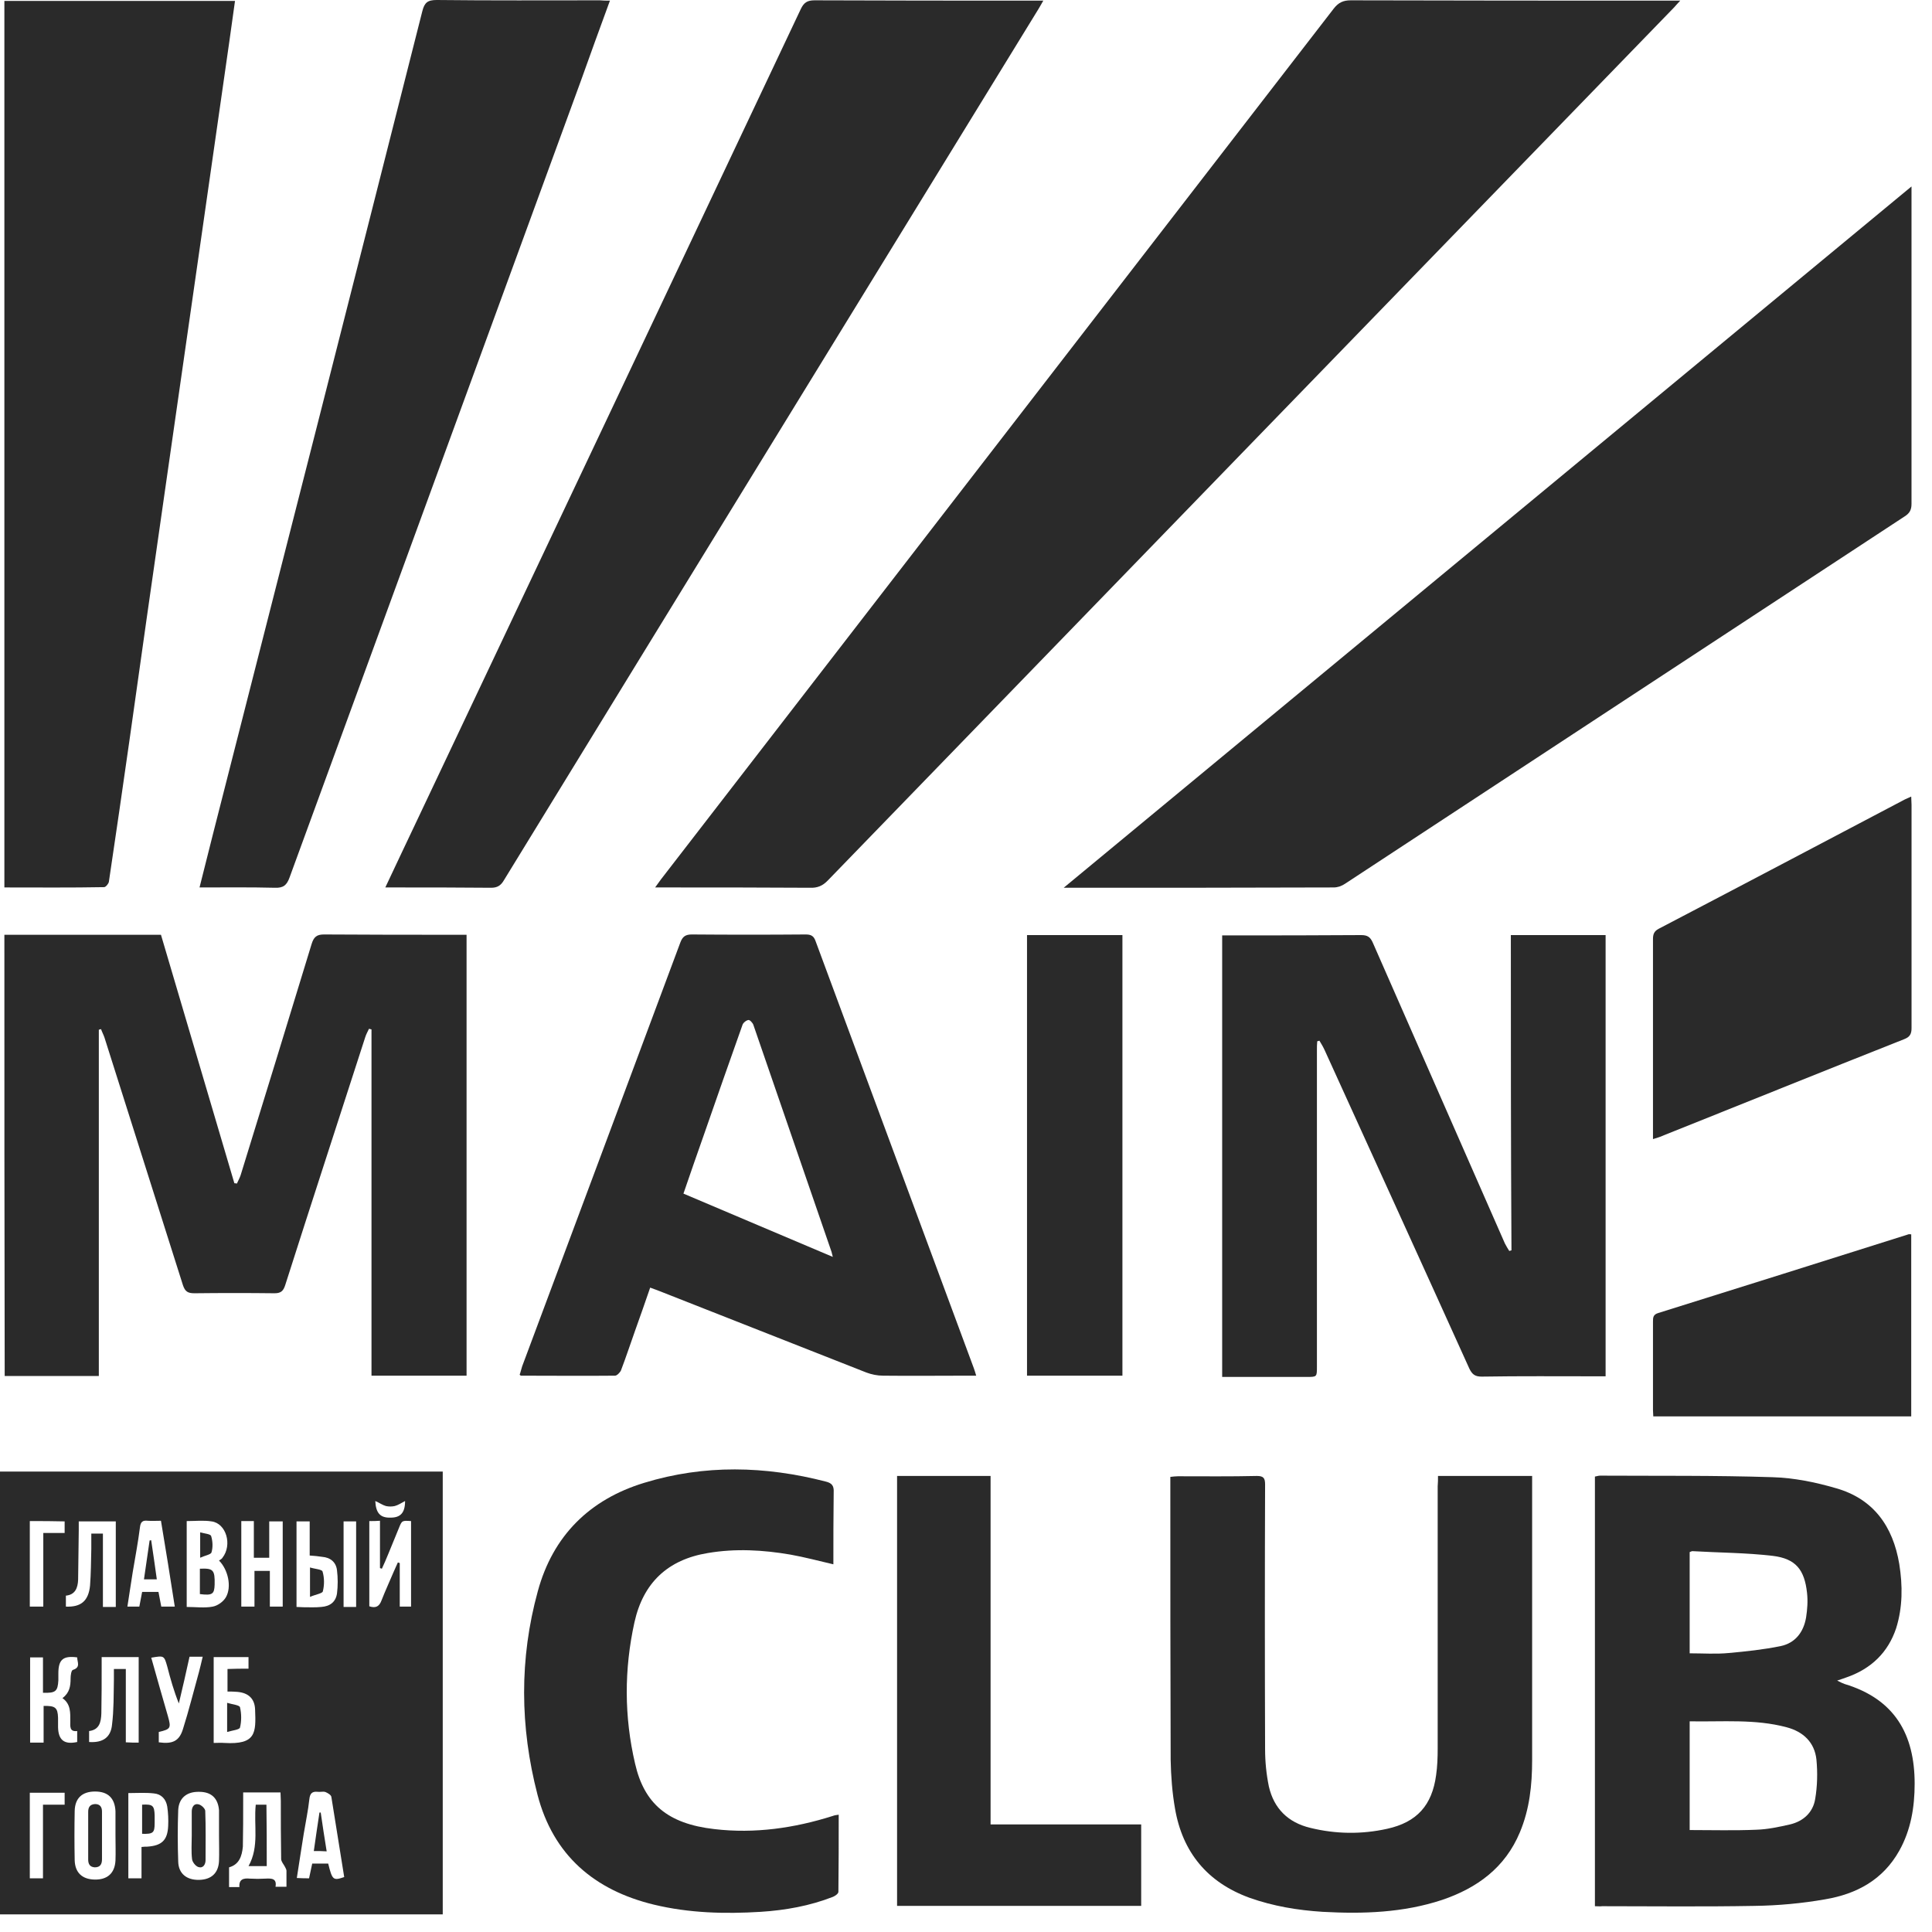 <?xml version="1.0" encoding="UTF-8"?> <svg xmlns="http://www.w3.org/2000/svg" width="105" height="105" viewBox="0 0 105 105" fill="none"><path d="M91.318 0.034C91.164 0.204 91.079 0.29 90.994 0.392C75.663 16.196 60.332 32.018 45.002 47.839C44.712 48.146 44.422 48.265 44.013 48.248C41.386 48.231 38.76 48.231 36.134 48.231C35.981 48.231 35.827 48.231 35.605 48.231C35.742 48.044 35.827 47.924 35.912 47.805C48.105 32.018 60.298 16.247 72.491 0.46C72.747 0.136 73.003 0.017 73.412 0.017C79.193 0.034 84.974 0.034 90.755 0.034C90.909 0.034 91.062 0.034 91.318 0.034Z" fill="#2A2A2A"></path><path d="M103.886 10.133C103.886 10.389 103.886 10.525 103.886 10.644C103.886 16.23 103.886 21.799 103.886 27.385C103.886 27.709 103.784 27.896 103.511 28.067C93.381 34.709 83.252 41.368 73.105 48.027C72.935 48.146 72.696 48.231 72.491 48.231C67.716 48.248 62.942 48.248 58.167 48.248C58.099 48.248 58.03 48.248 57.809 48.248C73.207 35.509 88.504 22.855 103.886 10.133Z" fill="#2A2A2A"></path><path d="M20.941 48.231C21.538 46.954 22.101 45.779 22.664 44.586C29.621 29.889 36.579 15.191 43.52 0.494C43.69 0.136 43.878 0.017 44.27 0.017C48.226 0.034 52.2 0.034 56.156 0.034C56.309 0.034 56.463 0.034 56.702 0.034C56.599 0.221 56.514 0.358 56.446 0.477C46.76 16.264 37.056 32.052 27.387 47.839C27.217 48.129 27.029 48.248 26.688 48.248C24.949 48.231 23.192 48.231 21.453 48.231C21.299 48.231 21.163 48.231 20.941 48.231Z" fill="#2A2A2A"></path><path d="M24.062 104.041C16.03 104.041 8.032 104.041 0 104.041C0 96.019 0 88.015 0 79.976C8.015 79.976 16.013 79.976 24.062 79.976C24.062 87.998 24.062 96.019 24.062 104.041ZM12.449 101.486C12.449 101.861 12.449 102.201 12.449 102.559C12.653 102.559 12.807 102.559 13.011 102.559C12.977 102.133 13.233 102.065 13.574 102.099C13.864 102.116 14.137 102.116 14.427 102.099C14.751 102.082 15.058 102.082 14.973 102.542C15.194 102.542 15.365 102.542 15.569 102.542C15.569 102.235 15.569 101.946 15.569 101.673C15.569 101.605 15.518 101.52 15.484 101.452C15.416 101.316 15.28 101.179 15.28 101.026C15.262 99.97 15.262 98.931 15.262 97.876C15.262 97.722 15.245 97.569 15.245 97.416C14.563 97.416 13.915 97.416 13.216 97.416C13.216 97.603 13.216 97.739 13.216 97.892C13.216 98.71 13.216 99.544 13.199 100.362C13.148 100.89 12.994 101.333 12.449 101.486ZM10.147 82.667C10.147 84.234 10.147 85.767 10.147 87.334C10.641 87.334 11.119 87.402 11.562 87.316C11.835 87.265 12.142 87.044 12.278 86.805C12.602 86.243 12.398 85.307 11.903 84.813C11.971 84.762 12.056 84.728 12.091 84.66C12.636 83.961 12.295 82.786 11.494 82.684C11.067 82.616 10.607 82.667 10.147 82.667ZM20.071 82.667C20.071 84.251 20.071 85.784 20.071 87.299C20.43 87.419 20.617 87.299 20.736 86.976C20.941 86.448 21.18 85.937 21.402 85.409C21.47 85.239 21.555 85.085 21.623 84.915C21.657 84.932 21.692 84.932 21.726 84.949C21.726 85.733 21.726 86.533 21.726 87.316C21.964 87.316 22.152 87.316 22.34 87.316C22.34 85.75 22.34 84.217 22.34 82.667C21.845 82.633 21.845 82.633 21.674 83.059C21.487 83.536 21.282 83.995 21.095 84.472C20.992 84.728 20.873 85 20.754 85.256C20.72 85.239 20.685 85.239 20.651 85.222C20.651 84.37 20.651 83.502 20.651 82.65C20.447 82.667 20.293 82.667 20.071 82.667ZM2.336 92C2.336 91.336 2.336 90.706 2.336 90.075C2.08 90.075 1.859 90.075 1.637 90.075C1.637 91.642 1.637 93.175 1.637 94.708C1.893 94.708 2.115 94.708 2.37 94.708C2.37 94.026 2.37 93.362 2.37 92.715C3.001 92.698 3.138 92.8 3.155 93.362C3.155 93.533 3.155 93.703 3.155 93.873C3.172 94.572 3.496 94.827 4.195 94.674C4.195 94.503 4.195 94.316 4.195 94.078C3.769 94.129 3.82 93.822 3.82 93.55C3.82 93.09 3.854 92.613 3.394 92.289C3.786 92 3.837 91.625 3.837 91.216C3.837 91.063 3.871 90.791 3.956 90.757C4.4 90.62 4.195 90.331 4.195 90.075C3.428 89.973 3.172 90.195 3.172 90.944C3.172 91.063 3.172 91.199 3.172 91.319C3.138 91.932 3.018 92.017 2.336 92ZM6.293 87.334C6.293 85.75 6.293 84.217 6.293 82.684C5.61 82.684 4.962 82.684 4.28 82.684C4.28 82.871 4.28 83.025 4.28 83.178C4.263 84.064 4.263 84.966 4.246 85.852C4.229 86.295 4.093 86.669 3.581 86.72C3.581 86.942 3.581 87.129 3.581 87.316C4.4 87.35 4.809 87.01 4.894 86.175C4.945 85.511 4.945 84.847 4.962 84.183C4.962 83.91 4.962 83.621 4.962 83.348C5.201 83.348 5.372 83.348 5.593 83.348C5.593 84.694 5.593 86.005 5.593 87.334C5.849 87.334 6.054 87.334 6.293 87.334ZM13.114 82.667C13.114 84.234 13.114 85.784 13.114 87.316C13.352 87.316 13.557 87.316 13.83 87.316C13.83 86.652 13.83 86.005 13.83 85.375C14.137 85.375 14.393 85.375 14.666 85.375C14.666 86.039 14.666 86.669 14.666 87.316C14.921 87.316 15.143 87.316 15.365 87.316C15.365 85.75 15.365 84.217 15.365 82.684C15.109 82.684 14.904 82.684 14.632 82.684C14.632 83.365 14.632 83.995 14.632 84.66C14.342 84.66 14.103 84.66 13.796 84.66C13.796 83.995 13.796 83.331 13.796 82.667C13.54 82.667 13.352 82.667 13.114 82.667ZM11.903 99.783C11.903 99.357 11.903 98.931 11.903 98.506C11.903 98.472 11.903 98.421 11.903 98.386C11.852 97.739 11.494 97.382 10.829 97.382C10.147 97.365 9.72 97.722 9.686 98.369C9.652 99.306 9.652 100.243 9.686 101.179C9.703 101.827 10.147 102.184 10.829 102.167C11.477 102.15 11.869 101.81 11.903 101.145C11.92 100.686 11.903 100.226 11.903 99.783ZM6.276 99.749C6.276 99.34 6.276 98.931 6.276 98.523C6.276 98.489 6.276 98.472 6.276 98.438C6.241 97.722 5.866 97.365 5.167 97.365C4.468 97.365 4.076 97.722 4.059 98.421C4.042 99.306 4.042 100.209 4.059 101.094C4.076 101.776 4.468 102.133 5.133 102.15C5.832 102.167 6.241 101.81 6.276 101.111C6.293 100.669 6.276 100.209 6.276 99.749ZM13.506 90.689C13.506 90.467 13.506 90.263 13.506 90.058C12.858 90.058 12.244 90.058 11.613 90.058C11.613 91.625 11.613 93.158 11.613 94.725C11.818 94.725 12.005 94.708 12.193 94.725C13.915 94.827 13.915 94.18 13.864 92.919C13.847 92.323 13.506 92 12.892 91.949C12.722 91.932 12.534 91.932 12.364 91.932C12.364 91.506 12.364 91.114 12.364 90.706C12.756 90.689 13.131 90.689 13.506 90.689ZM7.537 94.708C7.537 93.141 7.537 91.608 7.537 90.058C6.855 90.058 6.207 90.058 5.525 90.058C5.525 90.229 5.525 90.382 5.525 90.535C5.525 91.404 5.525 92.272 5.508 93.124C5.491 93.584 5.406 94.01 4.843 94.078C4.843 94.299 4.843 94.486 4.843 94.674C5.576 94.725 6.02 94.435 6.088 93.737C6.19 92.919 6.173 92.102 6.19 91.285C6.19 91.097 6.19 90.91 6.19 90.706C6.446 90.706 6.617 90.706 6.838 90.706C6.838 92.051 6.838 93.362 6.838 94.691C7.094 94.708 7.282 94.708 7.537 94.708ZM8.748 82.65C8.492 82.65 8.254 82.667 8.032 82.65C7.742 82.616 7.64 82.718 7.606 83.008C7.503 83.825 7.35 84.626 7.213 85.443C7.111 86.056 7.026 86.686 6.924 87.316C7.179 87.316 7.367 87.316 7.572 87.316C7.623 87.044 7.674 86.771 7.725 86.516C8.032 86.516 8.305 86.516 8.612 86.516C8.663 86.788 8.714 87.044 8.765 87.316C9.004 87.316 9.243 87.316 9.499 87.316C9.26 85.75 9.004 84.2 8.748 82.65ZM16.797 102.082C16.866 101.776 16.917 101.52 16.968 101.282C17.292 101.282 17.565 101.282 17.837 101.282C18.059 102.184 18.11 102.218 18.707 102.014C18.468 100.566 18.247 99.102 18.008 97.654C17.991 97.552 17.82 97.45 17.701 97.399C17.582 97.347 17.411 97.399 17.275 97.382C16.968 97.347 16.848 97.467 16.814 97.773C16.746 98.403 16.61 99.034 16.507 99.664C16.388 100.447 16.252 101.248 16.132 102.065C16.405 102.082 16.593 102.082 16.797 102.082ZM16.831 84.54C16.831 83.91 16.831 83.297 16.831 82.684C16.558 82.684 16.337 82.684 16.115 82.684C16.115 84.251 16.115 85.784 16.115 87.334C16.252 87.334 16.371 87.35 16.49 87.35C16.814 87.35 17.138 87.368 17.462 87.334C17.94 87.299 18.247 87.061 18.315 86.601C18.366 86.192 18.366 85.75 18.315 85.341C18.264 84.898 17.957 84.643 17.496 84.609C17.292 84.575 17.087 84.558 16.831 84.54ZM6.975 97.45C6.975 99.016 6.975 100.549 6.975 102.082C7.213 102.082 7.418 102.082 7.691 102.082C7.691 101.503 7.691 100.941 7.691 100.379C7.827 100.362 7.913 100.362 7.998 100.362C8.782 100.311 9.106 100.021 9.14 99.238C9.157 98.88 9.14 98.523 9.089 98.182C9.021 97.773 8.765 97.501 8.356 97.467C7.896 97.416 7.452 97.45 6.975 97.45ZM8.22 90.092C8.527 91.165 8.816 92.221 9.123 93.26C9.311 93.924 9.277 93.975 8.629 94.129C8.629 94.316 8.629 94.503 8.629 94.691C9.362 94.793 9.737 94.64 9.942 93.975C10.266 92.954 10.522 91.915 10.812 90.876C10.88 90.603 10.948 90.348 11.016 90.041C10.743 90.041 10.539 90.041 10.3 90.041C10.113 90.893 9.925 91.727 9.72 92.579C9.447 91.898 9.26 91.234 9.089 90.569C8.919 89.973 8.919 89.973 8.22 90.092ZM1.62 82.667C1.62 84.234 1.62 85.784 1.62 87.316C1.876 87.316 2.08 87.316 2.353 87.316C2.353 85.971 2.353 84.66 2.353 83.314C2.78 83.314 3.155 83.314 3.513 83.314C3.513 83.076 3.513 82.888 3.513 82.684C2.882 82.667 2.268 82.667 1.62 82.667ZM1.62 97.433C1.62 98.999 1.62 100.532 1.62 102.082C1.859 102.082 2.08 102.082 2.336 102.082C2.336 100.737 2.336 99.425 2.336 98.08C2.763 98.08 3.138 98.08 3.513 98.08C3.513 97.841 3.513 97.654 3.513 97.433C2.882 97.433 2.268 97.433 1.62 97.433ZM19.355 87.334C19.355 85.75 19.355 84.217 19.355 82.684C19.099 82.684 18.878 82.684 18.673 82.684C18.673 84.251 18.673 85.784 18.673 87.334C18.912 87.334 19.116 87.334 19.355 87.334ZM22.015 81.577C21.794 81.696 21.64 81.799 21.453 81.85C21.299 81.884 21.129 81.884 20.975 81.85C20.788 81.799 20.634 81.679 20.395 81.577C20.43 82.258 20.685 82.497 21.231 82.48C21.76 82.48 22.015 82.224 22.015 81.577Z" fill="#2A2A2A"></path><path d="M0.238 48.231C0.238 32.137 0.238 16.111 0.238 0.051C4.416 0.051 8.577 0.051 12.772 0.051C12.67 0.8 12.568 1.533 12.465 2.248C11.903 6.182 11.34 10.116 10.777 14.033C10.163 18.308 9.549 22.6 8.935 26.875C8.287 31.354 7.656 35.833 7.025 40.312C6.667 42.849 6.292 45.387 5.917 47.924C5.9 48.027 5.746 48.214 5.661 48.214C3.871 48.248 2.063 48.231 0.238 48.231Z" fill="#2A2A2A"></path><path d="M0.238 50.803C3.086 50.803 5.9 50.803 8.748 50.803C10.078 55.316 11.408 59.812 12.738 64.308C12.789 64.308 12.823 64.308 12.875 64.325C12.943 64.172 13.028 64.018 13.079 63.865C14.375 59.676 15.654 55.503 16.933 51.313C17.053 50.922 17.206 50.786 17.615 50.786C20.037 50.803 22.441 50.803 24.863 50.803C25.016 50.803 25.17 50.803 25.357 50.803C25.357 58.79 25.357 66.76 25.357 74.765C23.669 74.765 21.964 74.765 20.19 74.765C20.19 68.481 20.19 62.213 20.19 55.946C20.139 55.929 20.105 55.929 20.054 55.912C19.986 56.065 19.9 56.201 19.849 56.372C18.4 60.868 16.933 65.347 15.501 69.843C15.398 70.166 15.262 70.286 14.921 70.286C13.471 70.269 12.022 70.269 10.572 70.286C10.214 70.286 10.061 70.201 9.941 69.843C8.526 65.364 7.094 60.868 5.678 56.389C5.627 56.235 5.542 56.082 5.491 55.929C5.457 55.946 5.405 55.946 5.371 55.963C5.371 62.23 5.371 68.481 5.371 74.782C3.632 74.782 1.961 74.782 0.255 74.782C0.238 66.777 0.238 58.807 0.238 50.803Z" fill="#2A2A2A"></path><path d="M33.149 0.034C32.603 1.533 32.075 2.963 31.563 4.411C26.294 18.836 21.007 33.261 15.738 47.686C15.585 48.112 15.397 48.265 14.937 48.248C13.589 48.214 12.242 48.231 10.844 48.231C11.1 47.226 11.338 46.272 11.577 45.319C15.38 30.417 19.183 15.515 22.951 0.613C23.071 0.136 23.241 0 23.736 0C26.686 0.034 29.653 0.017 32.603 0.017C32.774 0.034 32.927 0.034 33.149 0.034Z" fill="#2A2A2A"></path><path d="M82.111 50.82C83.884 50.82 85.555 50.82 87.261 50.82C87.261 58.807 87.261 66.777 87.261 74.799C87.09 74.799 86.937 74.799 86.783 74.799C84.703 74.799 82.605 74.782 80.525 74.816C80.167 74.816 80.013 74.697 79.86 74.39C77.251 68.617 74.624 62.86 71.998 57.087C71.913 56.9 71.811 56.729 71.708 56.559C71.674 56.576 71.623 56.576 71.589 56.593C71.572 56.746 71.572 56.917 71.572 57.07C71.572 62.809 71.572 68.532 71.572 74.271C71.572 74.833 71.572 74.833 71.026 74.833C69.645 74.833 68.264 74.833 66.899 74.833C66.746 74.833 66.592 74.833 66.422 74.833C66.422 66.829 66.422 58.858 66.422 50.837C66.592 50.837 66.746 50.837 66.899 50.837C69.253 50.837 71.623 50.837 73.976 50.82C74.317 50.82 74.471 50.922 74.607 51.228C76.995 56.678 79.399 62.128 81.787 67.578C81.855 67.714 81.94 67.85 82.025 67.987C82.059 67.97 82.111 67.97 82.145 67.953C82.111 62.23 82.111 56.542 82.111 50.82Z" fill="#2A2A2A"></path><path d="M53.054 74.765C52.85 74.765 52.696 74.765 52.543 74.765C51.025 74.765 49.507 74.782 47.99 74.765C47.683 74.765 47.359 74.697 47.086 74.594C43.317 73.113 39.565 71.631 35.797 70.15C35.66 70.098 35.507 70.047 35.336 69.979C35.063 70.78 34.791 71.546 34.518 72.312C34.262 73.028 34.023 73.76 33.75 74.475C33.699 74.594 33.529 74.765 33.426 74.765C31.721 74.782 30.016 74.765 28.31 74.765C28.293 74.765 28.293 74.748 28.242 74.714C28.293 74.578 28.328 74.407 28.379 74.254C31.244 66.59 34.108 58.909 36.973 51.228C37.093 50.905 37.246 50.786 37.604 50.786C39.668 50.803 41.731 50.803 43.778 50.786C44.067 50.786 44.221 50.854 44.323 51.143C47.188 58.875 50.053 66.607 52.918 74.339C52.969 74.475 53.003 74.594 53.054 74.765ZM45.261 68.31C45.227 68.157 45.21 68.089 45.193 68.038C43.778 63.933 42.362 59.812 40.947 55.708C40.913 55.588 40.742 55.418 40.674 55.435C40.554 55.452 40.384 55.588 40.35 55.708C39.651 57.683 38.952 59.659 38.269 61.634C37.894 62.707 37.519 63.763 37.144 64.87C39.821 66.011 42.498 67.135 45.261 68.31Z" fill="#2A2A2A"></path><path d="M86.68 103.598C86.68 95.798 86.68 88.032 86.68 80.249C86.782 80.232 86.867 80.198 86.97 80.198C90.09 80.215 93.228 80.181 96.349 80.283C97.491 80.317 98.668 80.555 99.776 80.879C101.823 81.458 102.88 82.957 103.221 85C103.409 86.175 103.409 87.35 103.051 88.492C102.607 89.82 101.686 90.689 100.39 91.148C100.254 91.2 100.1 91.251 99.845 91.336C100.049 91.438 100.152 91.489 100.254 91.523C102.965 92.341 104.057 94.248 104.057 96.939C104.057 98.216 103.852 99.459 103.221 100.583C102.334 102.167 100.902 102.934 99.197 103.223C97.935 103.445 96.639 103.564 95.343 103.581C92.58 103.632 89.835 103.598 87.072 103.598C86.953 103.615 86.833 103.598 86.68 103.598ZM91.83 99.459C93.075 99.459 94.268 99.493 95.445 99.442C96.059 99.425 96.69 99.289 97.287 99.153C98.003 98.983 98.532 98.506 98.651 97.773C98.77 97.075 98.787 96.343 98.719 95.627C98.617 94.691 98.003 94.112 97.099 93.873C95.377 93.413 93.62 93.584 91.83 93.55C91.83 95.559 91.83 97.501 91.83 99.459ZM91.83 89.854C92.563 89.854 93.262 89.905 93.961 89.837C94.899 89.752 95.854 89.65 96.775 89.462C97.577 89.292 98.02 88.696 98.156 87.912C98.225 87.47 98.259 87.01 98.208 86.567C98.071 85.307 97.594 84.711 96.349 84.558C94.899 84.387 93.433 84.387 91.983 84.302C91.932 84.302 91.881 84.336 91.83 84.353C91.83 86.175 91.83 87.981 91.83 89.854Z" fill="#2A2A2A"></path><path d="M78.152 80.215C79.891 80.215 81.545 80.215 83.268 80.215C83.268 80.385 83.268 80.538 83.268 80.674C83.268 85.665 83.268 90.671 83.268 95.662C83.268 97.007 83.131 98.318 82.603 99.579C81.801 101.503 80.283 102.61 78.373 103.257C76.259 103.955 74.076 104.024 71.893 103.904C70.529 103.819 69.199 103.598 67.903 103.138C65.618 102.303 64.27 100.669 63.861 98.301C63.708 97.433 63.64 96.53 63.623 95.644C63.605 90.671 63.605 85.681 63.605 80.709C63.605 80.572 63.605 80.436 63.605 80.266C63.759 80.249 63.895 80.232 64.015 80.232C65.447 80.232 66.88 80.249 68.312 80.215C68.67 80.215 68.755 80.334 68.755 80.674C68.738 85.477 68.738 90.263 68.755 95.065C68.755 95.747 68.824 96.428 68.96 97.092C69.233 98.284 70 99.051 71.211 99.34C72.592 99.681 74.008 99.698 75.389 99.391C77.009 99.034 77.828 98.114 78.049 96.479C78.118 96.002 78.135 95.525 78.135 95.031C78.135 90.28 78.135 85.528 78.135 80.777C78.152 80.589 78.152 80.419 78.152 80.215Z" fill="#2A2A2A"></path><path d="M45.582 98.625C45.582 100.038 45.582 101.435 45.565 102.814C45.565 102.917 45.395 103.036 45.275 103.087C44.013 103.581 42.683 103.819 41.336 103.904C39.392 104.024 37.448 103.973 35.538 103.513C32.298 102.729 30.064 100.822 29.211 97.535C28.256 93.856 28.222 90.144 29.228 86.482C30.047 83.468 32.042 81.492 35.009 80.589C38.283 79.585 41.592 79.67 44.883 80.521C45.224 80.606 45.326 80.76 45.309 81.1C45.292 82.412 45.292 83.706 45.292 85.017C44.491 84.83 43.723 84.626 42.956 84.489C41.472 84.234 39.972 84.149 38.471 84.404C36.288 84.762 34.958 86.022 34.481 88.168C33.918 90.723 33.918 93.294 34.515 95.849C35.009 98.012 36.271 99.119 38.829 99.408C41.012 99.664 43.161 99.357 45.258 98.693C45.343 98.659 45.446 98.642 45.582 98.625Z" fill="#2A2A2A"></path><path d="M89.836 61.907C89.836 61.736 89.836 61.617 89.836 61.481C89.836 58.007 89.836 54.532 89.836 51.041C89.836 50.786 89.887 50.615 90.143 50.479C94.611 48.146 99.062 45.796 103.53 43.445C103.632 43.394 103.734 43.36 103.871 43.292C103.871 43.462 103.888 43.599 103.888 43.735C103.888 47.788 103.888 51.824 103.888 55.878C103.888 56.184 103.802 56.355 103.495 56.474C99.062 58.228 94.645 60.016 90.211 61.787C90.126 61.822 90.007 61.855 89.836 61.907Z" fill="#2A2A2A"></path><path d="M48.754 80.215C50.459 80.215 52.113 80.215 53.836 80.215C53.836 86.516 53.836 92.8 53.836 99.153C56.581 99.153 59.293 99.153 62.021 99.153C62.021 100.652 62.021 102.116 62.021 103.581C57.587 103.581 53.188 103.581 48.754 103.581C48.754 95.815 48.754 88.032 48.754 80.215Z" fill="#2A2A2A"></path><path d="M61.001 74.765C59.261 74.765 57.556 74.765 55.816 74.765C55.816 66.777 55.816 58.807 55.816 50.82C57.539 50.82 59.261 50.82 61.001 50.82C61.001 58.79 61.001 66.743 61.001 74.765Z" fill="#2A2A2A"></path><path d="M103.871 67.084C103.871 70.388 103.871 73.658 103.871 76.979C99.198 76.979 94.543 76.979 89.853 76.979C89.853 76.86 89.836 76.757 89.836 76.638C89.836 75.037 89.836 73.436 89.836 71.836C89.836 71.614 89.836 71.444 90.126 71.359C94.662 69.945 99.181 68.515 103.717 67.084C103.751 67.067 103.785 67.084 103.871 67.084Z" fill="#2A2A2A"></path><path d="M14.497 101.418C14.173 101.418 13.866 101.418 13.508 101.418C14.105 100.345 13.781 99.204 13.9 98.08C14.088 98.08 14.275 98.08 14.48 98.08C14.497 99.187 14.497 100.277 14.497 101.418Z" fill="#2A2A2A"></path><path d="M10.863 85.256C11.597 85.222 11.682 85.324 11.665 86.124C11.648 86.635 11.545 86.72 10.863 86.635C10.863 86.414 10.863 86.175 10.863 85.937C10.863 85.733 10.863 85.511 10.863 85.256Z" fill="#2A2A2A"></path><path d="M10.879 84.66C10.879 84.132 10.879 83.757 10.879 83.28C11.118 83.348 11.442 83.365 11.476 83.484C11.561 83.757 11.578 84.098 11.493 84.37C11.459 84.489 11.135 84.54 10.879 84.66Z" fill="#2A2A2A"></path><path d="M10.421 99.766C10.421 99.323 10.421 98.88 10.421 98.454C10.421 98.216 10.541 97.995 10.796 98.063C10.95 98.097 11.155 98.301 11.155 98.42C11.189 99.306 11.172 100.209 11.172 101.094C11.172 101.333 11.035 101.554 10.779 101.469C10.626 101.418 10.455 101.196 10.438 101.043C10.387 100.617 10.421 100.192 10.421 99.766Z" fill="#2A2A2A"></path><path d="M5.543 99.766C5.543 100.192 5.543 100.617 5.543 101.043C5.543 101.299 5.458 101.486 5.151 101.486C4.878 101.469 4.793 101.299 4.793 101.06C4.793 100.192 4.793 99.34 4.793 98.472C4.793 98.233 4.878 98.063 5.168 98.046C5.441 98.046 5.543 98.216 5.543 98.454C5.543 98.88 5.543 99.323 5.543 99.766Z" fill="#2A2A2A"></path><path d="M12.344 94.129C12.344 93.567 12.344 93.107 12.344 92.545C12.617 92.63 13.009 92.664 13.043 92.783C13.128 93.141 13.128 93.55 13.043 93.89C13.009 94.01 12.617 94.044 12.344 94.129Z" fill="#2A2A2A"></path><path d="M8.216 83.706C8.319 84.404 8.421 85.085 8.523 85.835C8.285 85.835 8.08 85.835 7.824 85.835C7.927 85.12 8.029 84.421 8.131 83.723C8.165 83.723 8.182 83.706 8.216 83.706Z" fill="#2A2A2A"></path><path d="M17.055 100.6C17.157 99.868 17.259 99.187 17.362 98.506C17.379 98.506 17.413 98.506 17.43 98.506C17.532 99.204 17.634 99.885 17.754 100.617C17.515 100.6 17.311 100.6 17.055 100.6Z" fill="#2A2A2A"></path><path d="M16.848 86.788C16.848 86.192 16.848 85.733 16.848 85.188C17.12 85.273 17.496 85.29 17.53 85.409C17.632 85.75 17.632 86.141 17.547 86.482C17.53 86.601 17.155 86.652 16.848 86.788Z" fill="#2A2A2A"></path><path d="M7.723 98.08C8.302 98.046 8.388 98.131 8.405 98.659C8.405 98.795 8.405 98.948 8.405 99.085C8.405 99.613 8.32 99.681 7.723 99.664C7.723 99.153 7.723 98.625 7.723 98.08Z" fill="#2A2A2A"></path></svg> 